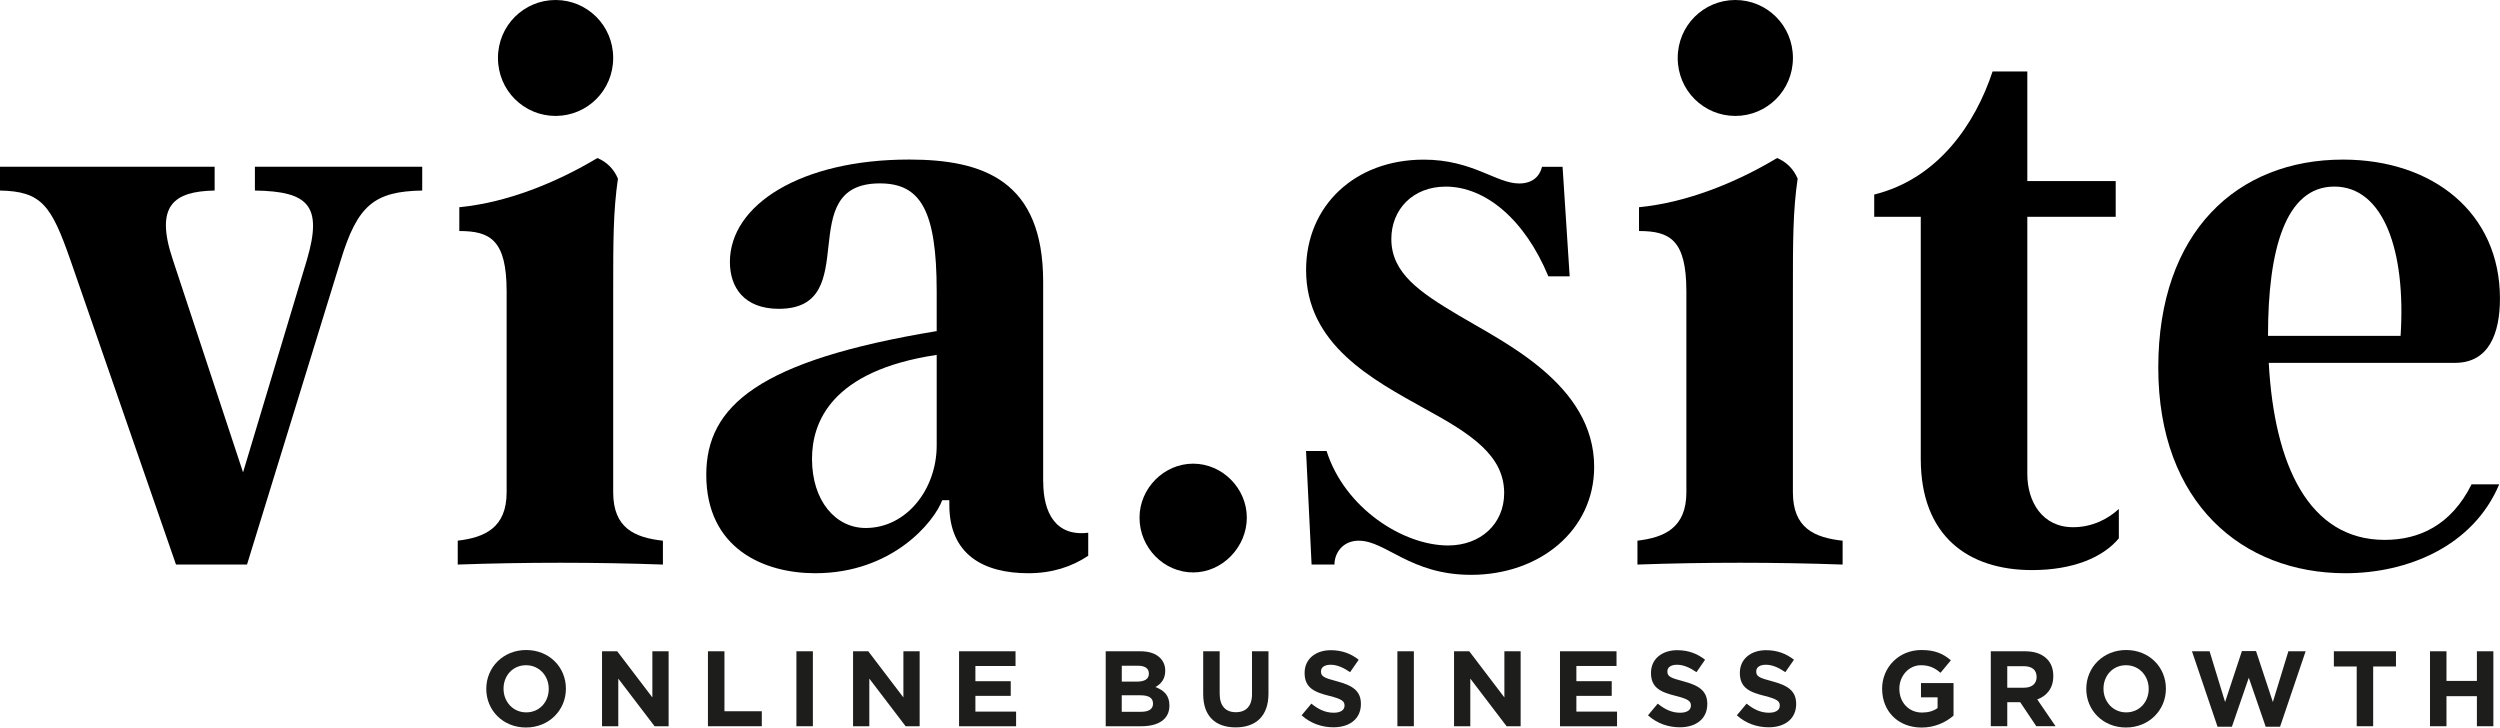 <?xml version="1.0" encoding="UTF-8"?>
<svg id="Capa_2" data-name="Capa 2" xmlns="http://www.w3.org/2000/svg" viewBox="0 0 573.64 166.93">
  <defs>
    <style>
      .cls-1 {
        fill: #1d1d1b;
      }
    </style>
  </defs>
  <g id="Capa_1-2" data-name="Capa 1">
    <g>
      <g>
        <path d="M58.49,38.26h38.39v5.46c-11.05.18-14.85,3.46-18.65,15.85l-21.55,69.96h-16.3L16.12,59.57c-4.35-12.39-6.52-15.67-16.12-15.85v-5.46h49.25v5.46c-9.42.18-13.76,3.46-9.6,15.85l16.12,48.82,14.67-48.82c3.62-12.39.36-15.67-11.95-15.85v-5.46Z"/>
        <path d="M105.02,124.06c6.16-.73,11.23-2.92,11.23-11.11v-46.09c0-11.84-3.8-13.85-10.86-13.85v-5.46c11.05-1.09,22.27-5.65,31.69-11.29,2.17.91,3.8,2.55,4.71,4.74-1.09,7.47-1.09,14.39-1.09,25.87v46.09c0,8.2,4.89,10.38,11.41,11.11v5.47c-15.57-.55-31.51-.55-47.08,0v-5.47ZM114.26,13.3c0-7.47,5.98-13.3,13.22-13.3s13.22,5.83,13.22,13.3-5.98,13.3-13.22,13.3-13.22-5.83-13.22-13.3Z"/>
        <path d="M239.38,110.58c0,7.11,2.9,12.57,10.32,11.66v5.28c-3.8,2.55-8.33,4.01-13.76,4.01-10.14,0-18.11-4.19-18.11-15.67v-1.09h-1.63c-1.81,4.92-11.41,16.76-29.15,16.76-11.77,0-24.99-5.65-24.99-22.59,0-15.85,12.13-26.23,52.87-32.97v-9.11c0-18.76-3.8-24.78-13.04-24.78-20.28,0-3.44,28.78-23.18,28.78-7.97,0-11.23-4.92-11.23-10.75,0-13.12,16.3-23.5,41.1-23.5,17.2,0,30.78,4.92,30.78,28.06v45.91ZM214.93,102.2v-20.77c-24.26,3.64-28.61,15.49-28.61,23.87,0,9.66,5.43,15.85,12.31,15.85,9.42,0,16.3-8.93,16.3-18.95Z"/>
        <path d="M261.47,118.78c0-6.74,5.61-12.39,12.31-12.39s12.31,5.65,12.31,12.39-5.61,12.57-12.31,12.57-12.31-5.65-12.31-12.57Z"/>
        <path d="M311.81,124.06c-3.8,0-5.61,2.92-5.61,5.47h-5.25l-1.27-26.05h4.71c4.16,13.12,17.56,21.68,27.89,21.68,7.42,0,12.86-4.92,12.86-12.02,0-8.56-7.42-13.48-18.11-19.31-12.13-6.74-27.34-14.76-27.34-31.88,0-14.76,11.23-25.32,26.98-25.32,11.23,0,16.66,5.47,21.91,5.47,3.08,0,4.71-1.64,5.25-3.83h4.71l1.63,25.14h-4.89c-5.43-13.12-14.49-20.59-23.54-20.59-7.6,0-12.49,5.28-12.49,12.02,0,7.83,6.52,12.21,15.39,17.49,10.32,6.19,31.15,15.85,31.15,34.79,0,14.57-12.49,24.78-28.25,24.78-13.94,0-19.56-7.83-25.71-7.83Z"/>
        <path d="M375.72,124.06c6.16-.73,11.23-2.92,11.23-11.11v-46.09c0-11.84-3.8-13.85-10.87-13.85v-5.46c11.05-1.09,22.27-5.65,31.69-11.29,2.17.91,3.8,2.55,4.71,4.74-1.09,7.47-1.09,14.39-1.09,25.87v46.09c0,8.2,4.89,10.38,11.41,11.11v5.47c-15.57-.55-31.51-.55-47.08,0v-5.47ZM384.96,13.3c0-7.47,5.98-13.3,13.22-13.3s13.22,5.83,13.22,13.3-5.98,13.3-13.22,13.3-13.22-5.83-13.22-13.3Z"/>
        <path d="M440.73,105.3v-55.56h-10.68v-5.1c14.67-3.64,23.18-16.21,27.16-28.24h7.97v25.14h20.28v8.2h-20.28v59.02c0,6.38,3.44,12.21,10.5,12.21,4.53,0,8.15-2,10.5-4.19v6.74c-3.62,4.37-10.5,7.29-19.92,7.29-14.67,0-25.53-7.83-25.53-25.5Z"/>
        <path d="M567.12,111.13h6.34c-5.98,14.21-21,20.4-35.31,20.4-23.54,0-42.92-16.03-42.92-47.18s18.11-47.73,42.37-47.73c20.64,0,36.03,12.21,36.03,31.88,0,8.02-2.54,14.76-10.32,14.76h-42.73c1.27,23.5,9.23,40.62,26.62,40.62,7.79,0,15.21-3.28,19.92-12.75ZM520.41,76.88v.18h30.42c1.27-19.67-3.98-34.25-15.21-34.25s-15.21,14.57-15.21,34.07Z"/>
      </g>
      <g>
        <path class="cls-1" d="M111.58,158.09v-.05c0-4.89,3.86-8.89,9.16-8.89s9.11,3.96,9.11,8.84v.05c0,4.89-3.86,8.89-9.16,8.89s-9.11-3.96-9.11-8.84ZM125.91,158.09v-.05c0-2.95-2.16-5.4-5.21-5.4s-5.16,2.41-5.16,5.36v.05c0,2.95,2.16,5.41,5.21,5.41s5.16-2.41,5.16-5.36Z"/>
        <path class="cls-1" d="M138.14,149.44h3.49l8.06,10.59v-10.59h3.73v17.2h-3.22l-8.33-10.93v10.93h-3.73v-17.2Z"/>
        <path class="cls-1" d="M162.45,149.44h3.78v13.76h8.57v3.44h-12.36v-17.2Z"/>
        <path class="cls-1" d="M182.74,149.44h3.78v17.2h-3.78v-17.2Z"/>
        <path class="cls-1" d="M195.74,149.44h3.49l8.06,10.59v-10.59h3.73v17.2h-3.22l-8.33-10.93v10.93h-3.73v-17.2Z"/>
        <path class="cls-1" d="M220.05,149.44h12.97v3.37h-9.21v3.49h8.11v3.37h-8.11v3.61h9.34v3.37h-13.09v-17.2Z"/>
        <path class="cls-1" d="M253.71,149.44h7.98c1.99,0,3.49.52,4.5,1.52.79.79,1.18,1.77,1.18,2.92v.05c0,1.92-1.03,3.07-2.26,3.71,1.99.76,3.22,1.94,3.22,4.23v.05c0,3.14-2.55,4.72-6.44,4.72h-8.18v-17.2ZM263.61,154.53c0-1.15-.88-1.77-2.48-1.77h-3.73v3.64h3.49c1.67,0,2.73-.54,2.73-1.82v-.05ZM264.56,161.41c0-1.16-.83-1.87-2.8-1.87h-4.37v3.78h4.5c1.67,0,2.68-.59,2.68-1.87v-.05Z"/>
        <path class="cls-1" d="M276.08,159.27v-9.83h3.78v9.73c0,2.83,1.38,4.25,3.71,4.25s3.71-1.38,3.71-4.13v-9.85h3.78v9.7c0,5.21-2.92,7.76-7.54,7.76s-7.44-2.56-7.44-7.64Z"/>
        <path class="cls-1" d="M298.66,164.13l2.24-2.68c1.57,1.28,3.17,2.09,5.13,2.09,1.57,0,2.48-.61,2.48-1.62v-.05c0-.96-.59-1.47-3.46-2.19-3.49-.86-5.7-1.87-5.7-5.26v-.05c0-3.12,2.48-5.18,6.02-5.18,2.53,0,4.62.79,6.39,2.19l-1.97,2.85c-1.55-1.06-3-1.7-4.47-1.7s-2.21.64-2.21,1.5v.05c0,1.16.74,1.47,3.71,2.26,3.49.93,5.45,2.16,5.45,5.16v.05c0,3.41-2.6,5.33-6.31,5.33-2.63,0-5.23-.88-7.3-2.75Z"/>
        <path class="cls-1" d="M320.64,149.44h3.78v17.2h-3.78v-17.2Z"/>
        <path class="cls-1" d="M333.64,149.44h3.49l8.06,10.59v-10.59h3.73v17.2h-3.22l-8.33-10.93v10.93h-3.73v-17.2Z"/>
        <path class="cls-1" d="M357.95,149.44h12.97v3.37h-9.21v3.49h8.11v3.37h-8.11v3.61h9.33v3.37h-13.09v-17.2Z"/>
        <path class="cls-1" d="M378.14,164.13l2.24-2.68c1.57,1.28,3.17,2.09,5.13,2.09,1.57,0,2.48-.61,2.48-1.62v-.05c0-.96-.59-1.47-3.46-2.19-3.49-.86-5.7-1.87-5.7-5.26v-.05c0-3.12,2.48-5.18,6.02-5.18,2.53,0,4.62.79,6.39,2.19l-1.97,2.85c-1.55-1.06-3-1.7-4.47-1.7s-2.21.64-2.21,1.5v.05c0,1.16.74,1.47,3.71,2.26,3.49.93,5.45,2.16,5.45,5.16v.05c0,3.41-2.6,5.33-6.31,5.33-2.63,0-5.23-.88-7.3-2.75Z"/>
        <path class="cls-1" d="M398.53,164.13l2.24-2.68c1.57,1.28,3.17,2.09,5.13,2.09,1.57,0,2.48-.61,2.48-1.62v-.05c0-.96-.59-1.47-3.46-2.19-3.49-.86-5.7-1.87-5.7-5.26v-.05c0-3.12,2.48-5.18,6.02-5.18,2.53,0,4.62.79,6.39,2.19l-1.97,2.85c-1.55-1.06-3-1.7-4.47-1.7s-2.21.64-2.21,1.5v.05c0,1.16.74,1.47,3.71,2.26,3.49.93,5.45,2.16,5.45,5.16v.05c0,3.41-2.6,5.33-6.31,5.33-2.63,0-5.23-.88-7.3-2.75Z"/>
        <path class="cls-1" d="M431.86,158.09v-.05c0-4.89,3.81-8.89,9.02-8.89,3.07,0,4.99.83,6.76,2.36l-2.38,2.87c-1.3-1.11-2.53-1.74-4.5-1.74-2.75,0-4.94,2.43-4.94,5.36v.05c0,3.14,2.16,5.45,5.21,5.45,1.4,0,2.6-.34,3.56-1.03v-2.46h-3.81v-3.27h7.47v7.47c-1.77,1.5-4.2,2.73-7.34,2.73-5.36,0-9.04-3.73-9.04-8.84Z"/>
        <path class="cls-1" d="M456.8,149.44h7.86c2.19,0,3.86.59,5.01,1.74.98.98,1.47,2.28,1.47,3.93v.05c0,2.78-1.5,4.52-3.68,5.33l4.2,6.14h-4.42l-3.69-5.5h-2.97v5.5h-3.78v-17.2ZM464.41,157.8c1.87,0,2.9-.96,2.9-2.43v-.05c0-1.65-1.11-2.46-2.97-2.46h-3.76v4.94h3.83Z"/>
        <path class="cls-1" d="M478.71,158.09v-.05c0-4.89,3.86-8.89,9.16-8.89s9.11,3.96,9.11,8.84v.05c0,4.89-3.86,8.89-9.16,8.89s-9.11-3.96-9.11-8.84ZM493.03,158.09v-.05c0-2.95-2.16-5.4-5.21-5.4s-5.16,2.41-5.16,5.36v.05c0,2.95,2.16,5.41,5.21,5.41s5.16-2.41,5.16-5.36Z"/>
        <path class="cls-1" d="M502.95,149.44h4.05l3.56,11.64,3.86-11.69h3.24l3.86,11.69,3.56-11.64h3.96l-5.87,17.32h-3.29l-3.88-11.25-3.88,11.25h-3.29l-5.87-17.32Z"/>
        <path class="cls-1" d="M540.75,152.93h-5.23v-3.49h14.25v3.49h-5.23v13.71h-3.78v-13.71Z"/>
        <path class="cls-1" d="M557.58,149.44h3.78v6.8h6.98v-6.8h3.78v17.2h-3.78v-6.9h-6.98v6.9h-3.78v-17.2Z"/>
      </g>
    </g>
  </g>
</svg>